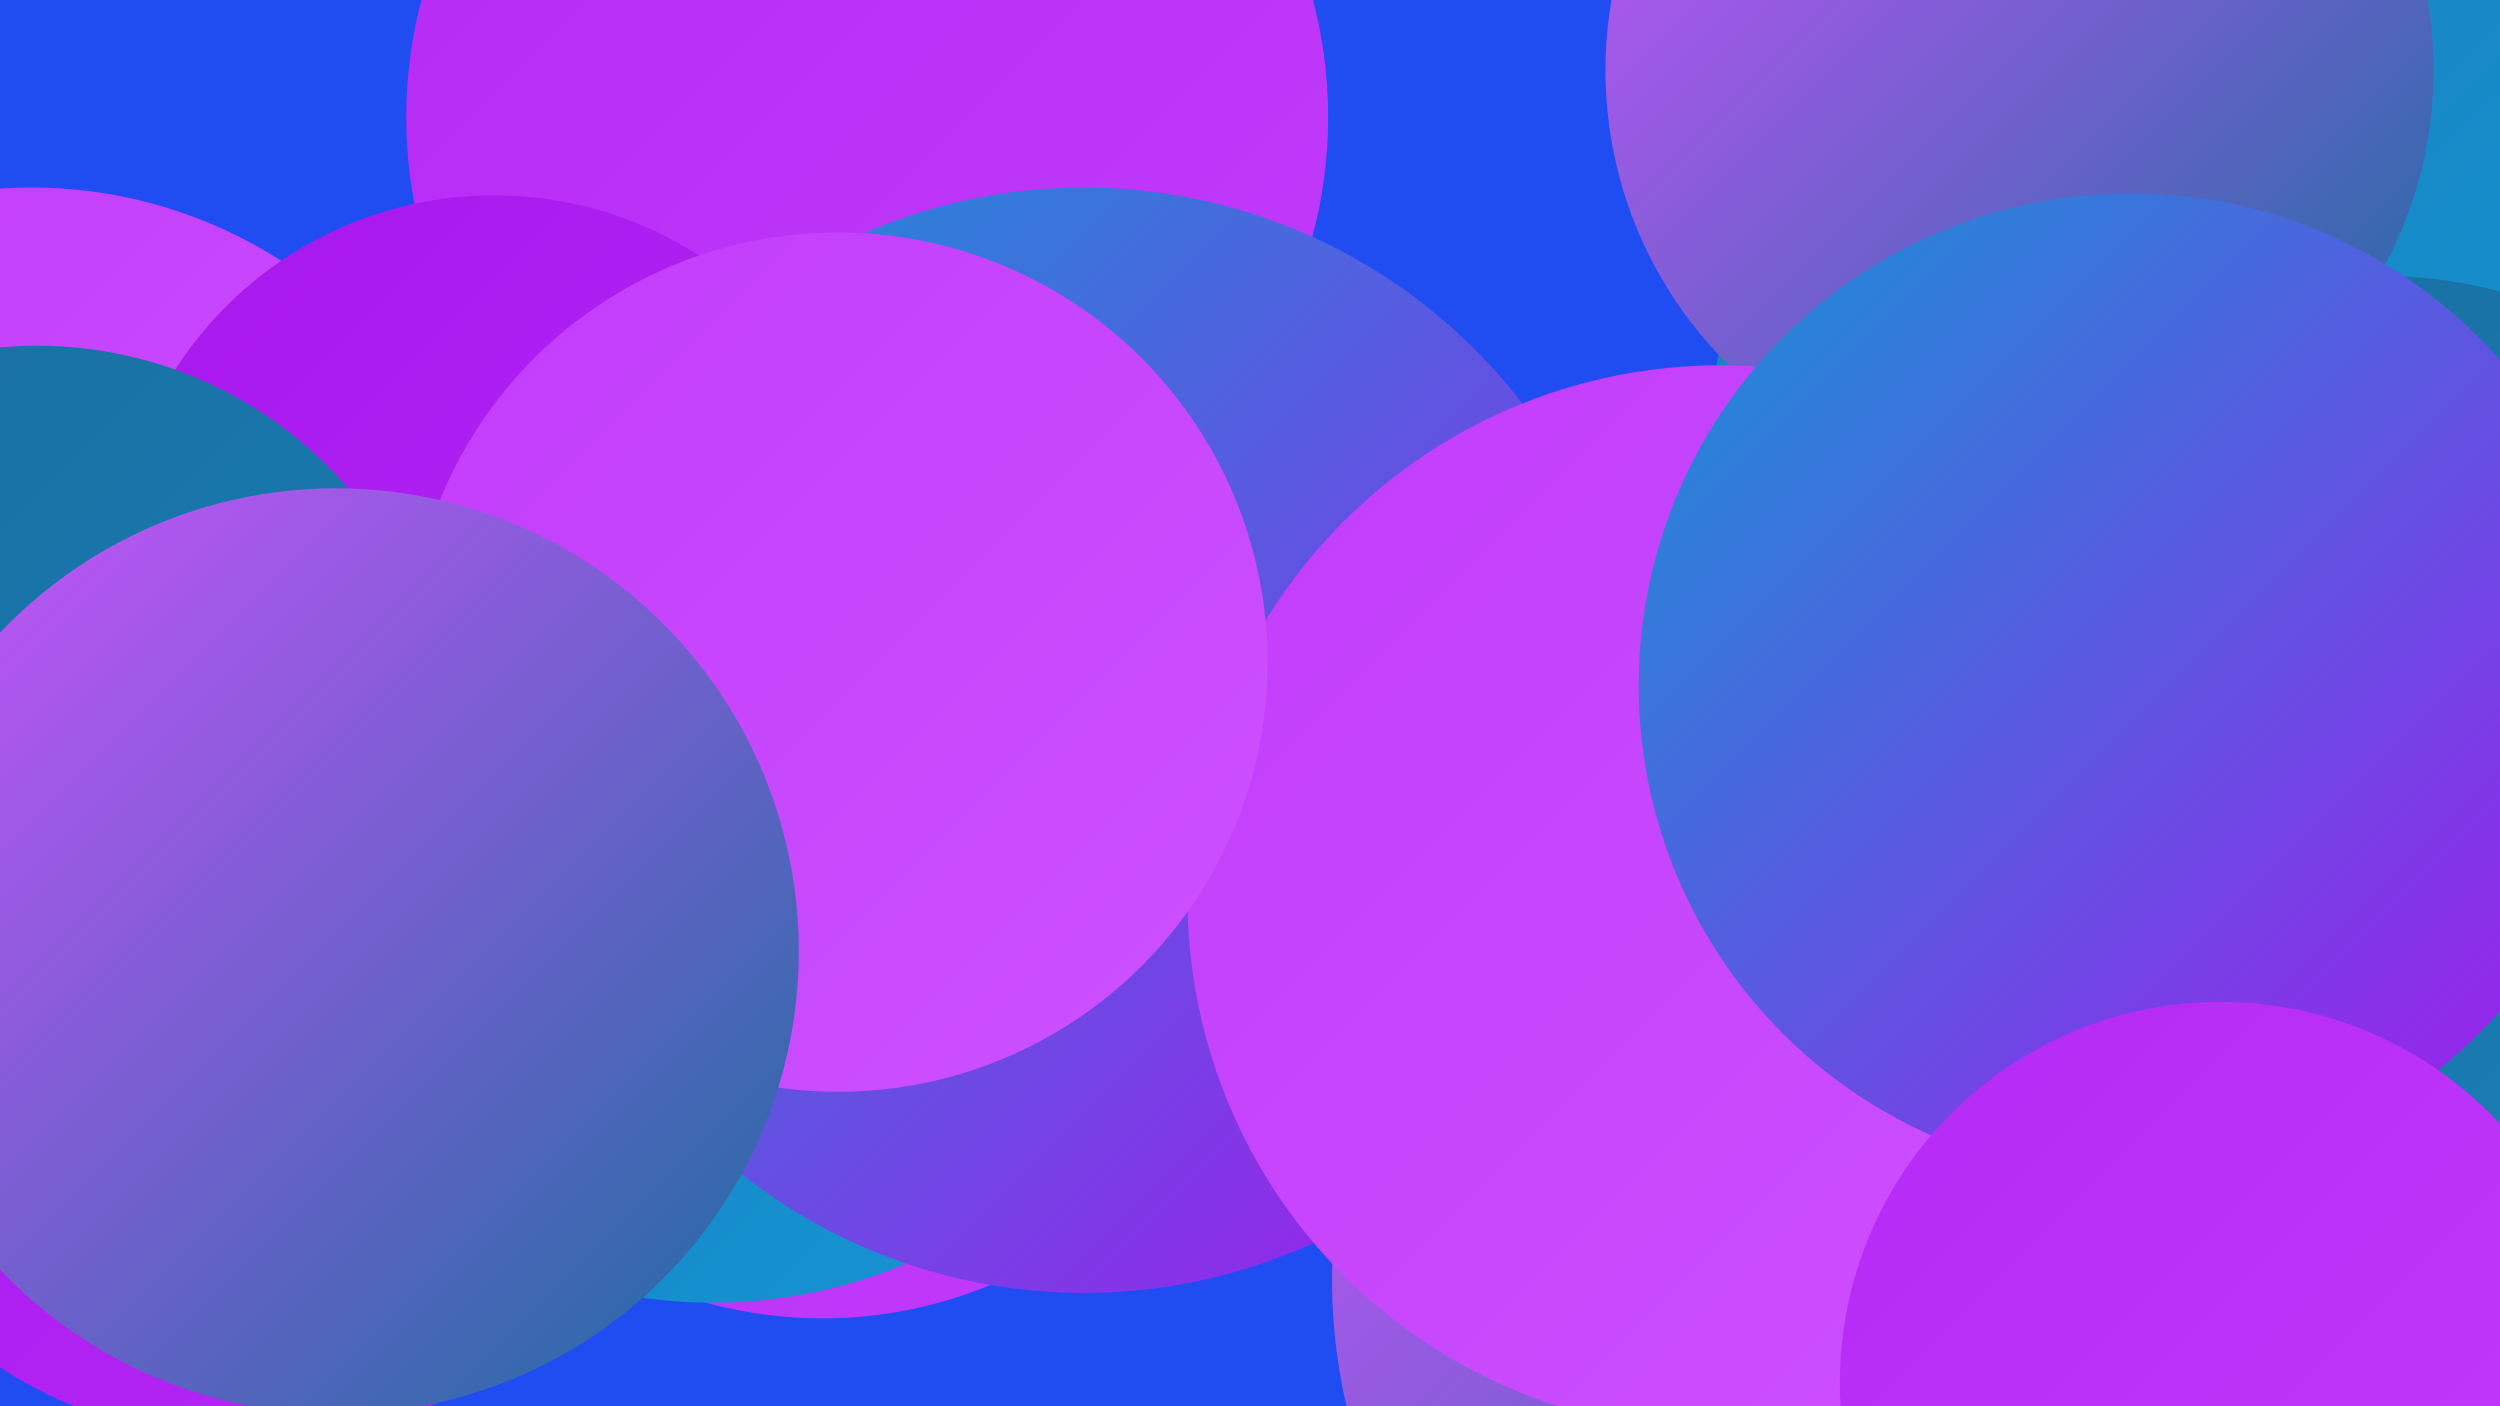 <?xml version="1.0" encoding="UTF-8"?><svg width="1280" height="720" xmlns="http://www.w3.org/2000/svg"><defs><linearGradient id="grad0" x1="0%" y1="0%" x2="100%" y2="100%"><stop offset="0%" style="stop-color:#1a6d9e;stop-opacity:1" /><stop offset="100%" style="stop-color:#1880b9;stop-opacity:1" /></linearGradient><linearGradient id="grad1" x1="0%" y1="0%" x2="100%" y2="100%"><stop offset="0%" style="stop-color:#1880b9;stop-opacity:1" /><stop offset="100%" style="stop-color:#1594d5;stop-opacity:1" /></linearGradient><linearGradient id="grad2" x1="0%" y1="0%" x2="100%" y2="100%"><stop offset="0%" style="stop-color:#1594d5;stop-opacity:1" /><stop offset="100%" style="stop-color:#a717ee;stop-opacity:1" /></linearGradient><linearGradient id="grad3" x1="0%" y1="0%" x2="100%" y2="100%"><stop offset="0%" style="stop-color:#a717ee;stop-opacity:1" /><stop offset="100%" style="stop-color:#b529f5;stop-opacity:1" /></linearGradient><linearGradient id="grad4" x1="0%" y1="0%" x2="100%" y2="100%"><stop offset="0%" style="stop-color:#b529f5;stop-opacity:1" /><stop offset="100%" style="stop-color:#c23cfb;stop-opacity:1" /></linearGradient><linearGradient id="grad5" x1="0%" y1="0%" x2="100%" y2="100%"><stop offset="0%" style="stop-color:#c23cfb;stop-opacity:1" /><stop offset="100%" style="stop-color:#cd52ff;stop-opacity:1" /></linearGradient><linearGradient id="grad6" x1="0%" y1="0%" x2="100%" y2="100%"><stop offset="0%" style="stop-color:#cd52ff;stop-opacity:1" /><stop offset="100%" style="stop-color:#1a6d9e;stop-opacity:1" /></linearGradient></defs><rect width="1280" height="720" fill="#204df2" /><circle cx="444" cy="60" r="236" fill="url(#grad4)" /><circle cx="421" cy="450" r="225" fill="url(#grad4)" /><circle cx="16" cy="333" r="237" fill="url(#grad5)" /><circle cx="1065" cy="214" r="188" fill="url(#grad1)" /><circle cx="129" cy="499" r="239" fill="url(#grad3)" /><circle cx="1252" cy="360" r="234" fill="url(#grad3)" /><circle cx="365" cy="412" r="255" fill="url(#grad1)" /><circle cx="253" cy="294" r="194" fill="url(#grad3)" /><circle cx="1277" cy="96" r="242" fill="url(#grad3)" /><circle cx="1199" cy="109" r="209" fill="url(#grad1)" /><circle cx="969" cy="655" r="287" fill="url(#grad6)" /><circle cx="1034" cy="36" r="212" fill="url(#grad6)" /><circle cx="555" cy="379" r="283" fill="url(#grad2)" /><circle cx="881" cy="460" r="273" fill="url(#grad5)" /><circle cx="19" cy="387" r="210" fill="url(#grad0)" /><circle cx="1216" cy="394" r="253" fill="url(#grad0)" /><circle cx="1091" cy="351" r="252" fill="url(#grad2)" /><circle cx="1137" cy="708" r="195" fill="url(#grad4)" /><circle cx="429" cy="339" r="220" fill="url(#grad5)" /><circle cx="172" cy="487" r="237" fill="url(#grad6)" /></svg>